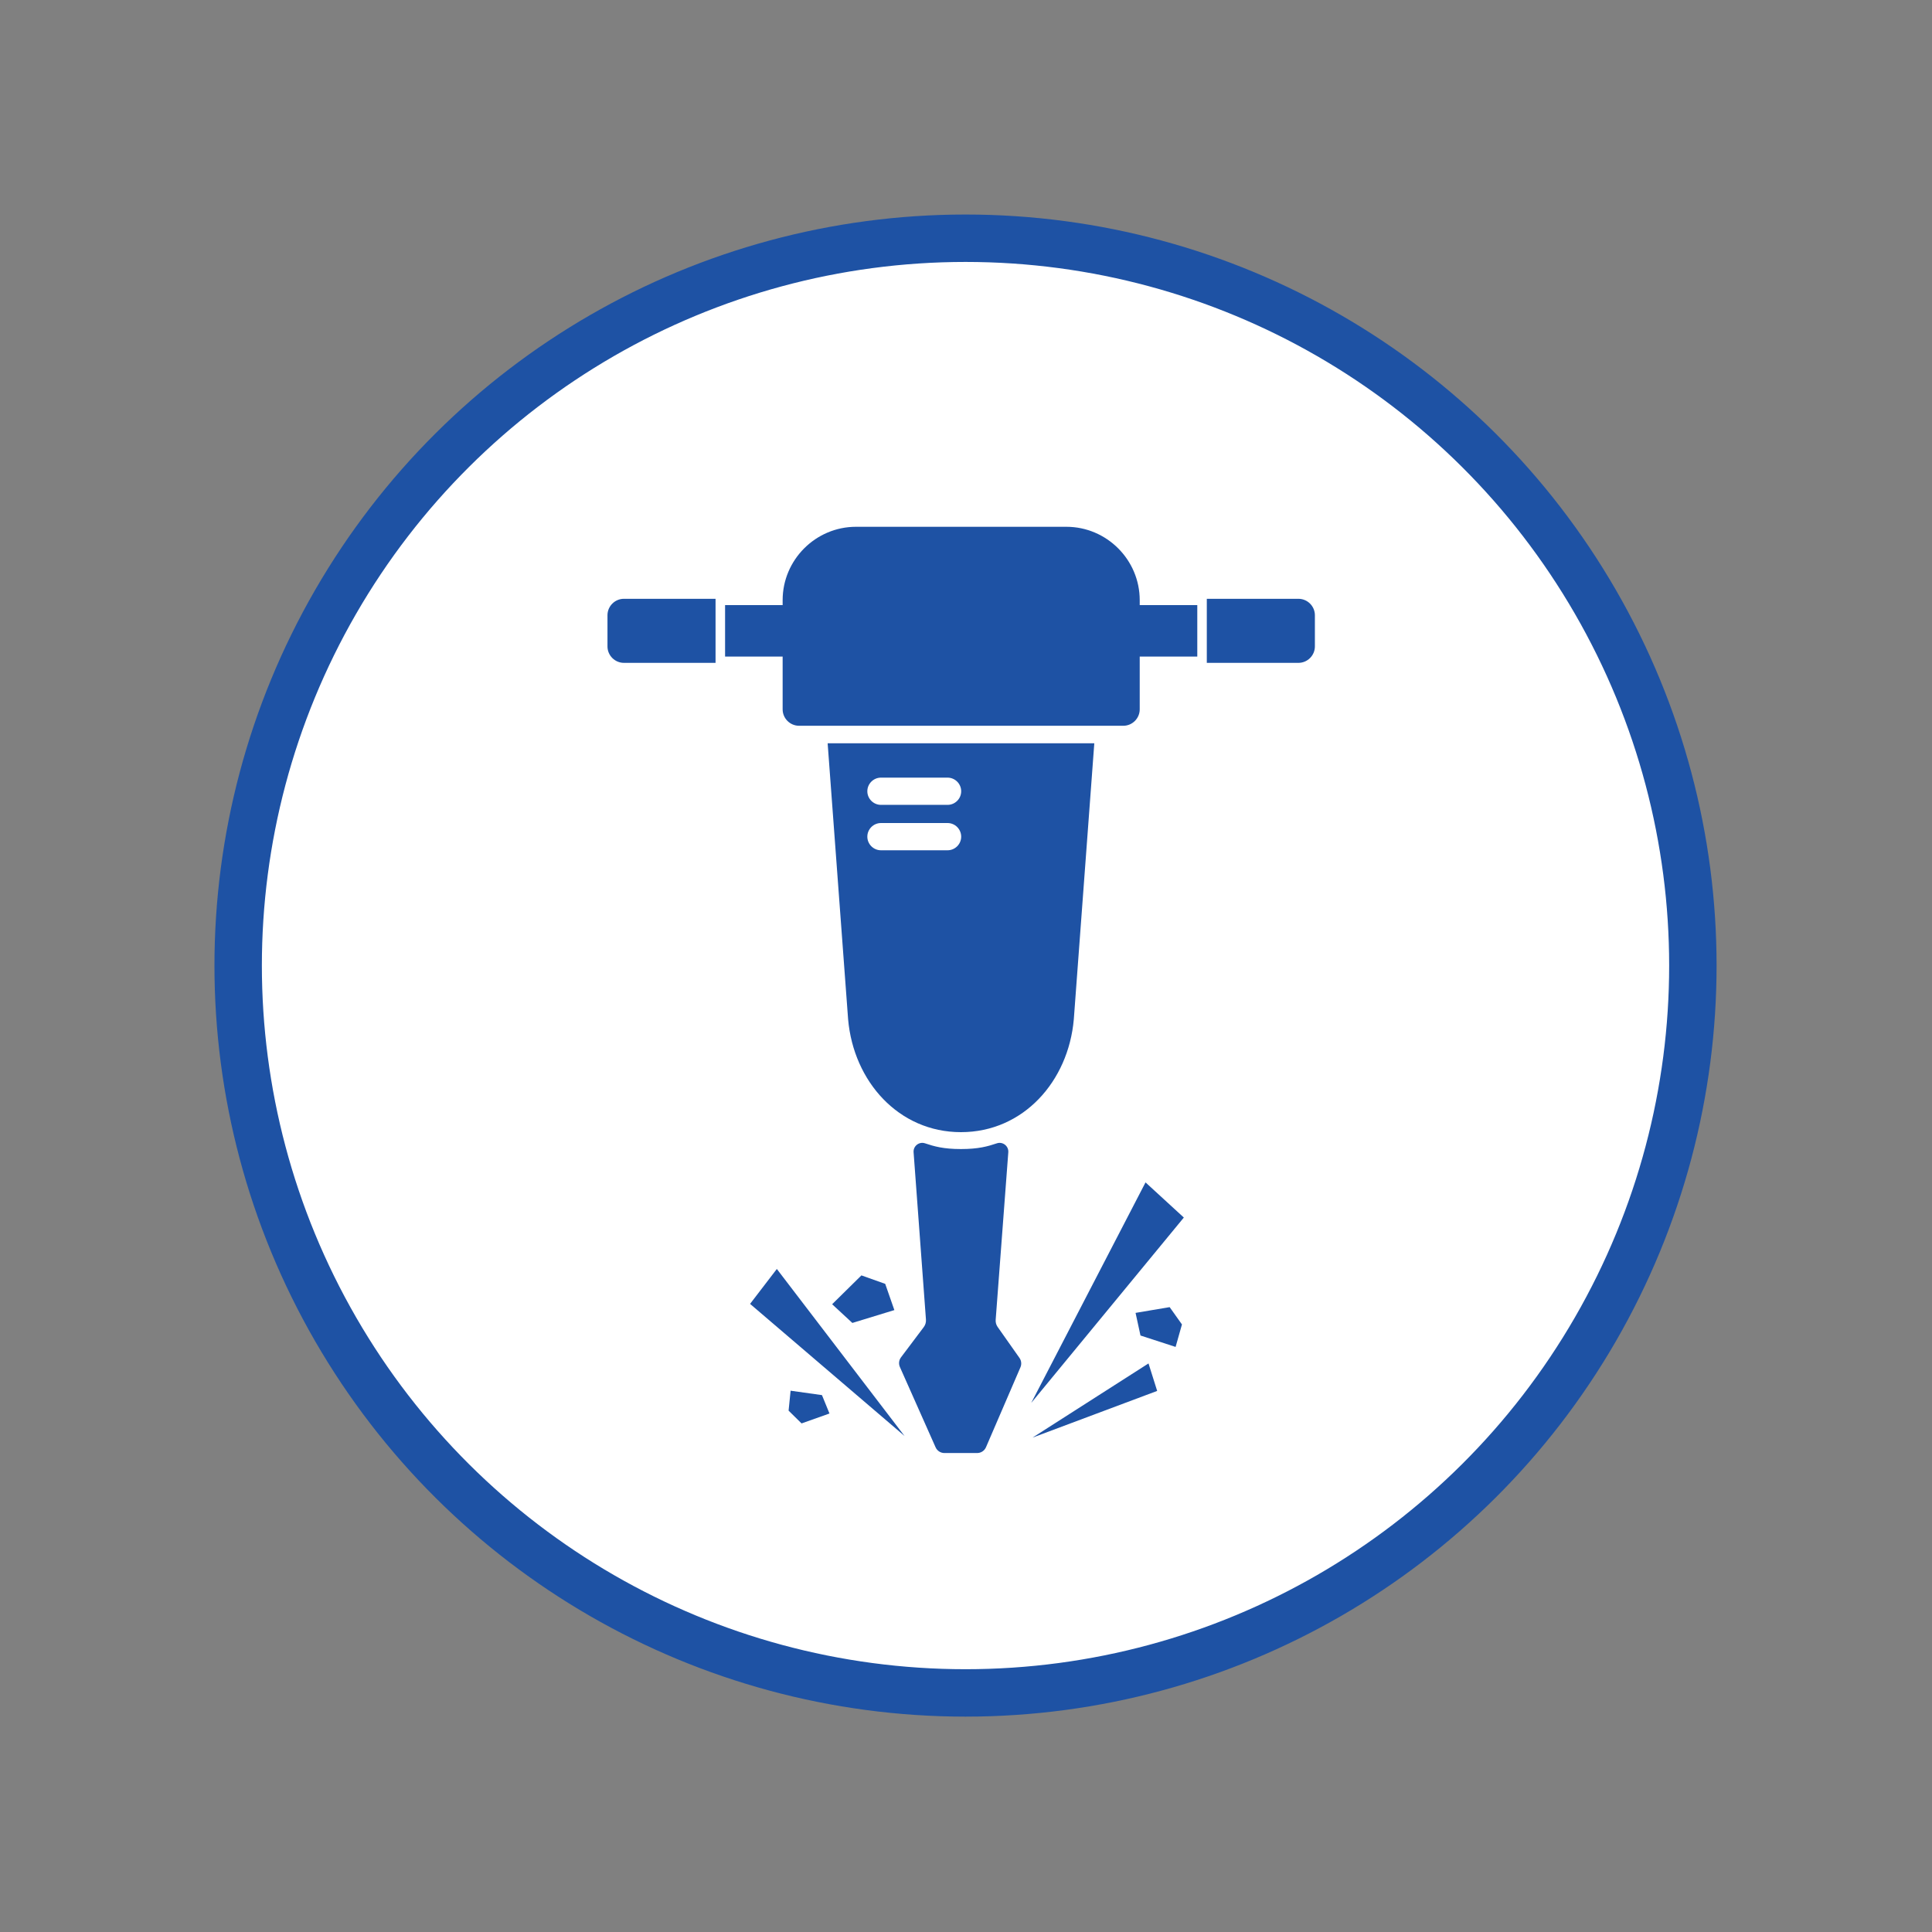 <svg xmlns="http://www.w3.org/2000/svg" xmlns:xlink="http://www.w3.org/1999/xlink" xmlns:serif="http://www.serif.com/" width="100%" height="100%" viewBox="0 0 849 849" xml:space="preserve" style="fill-rule:evenodd;clip-rule:evenodd;stroke-miterlimit:10;">
    <rect x="0" y="0" width="849" height="849" fill="#808080" stroke="none"/>
    <g transform="matrix(0,-4.167,-4.167,0,424.292,104.684)">
        <path d="M-76.706,-76.703C-119.068,-76.703 -153.409,-42.359 -153.409,0.002C-153.409,42.364 -119.068,76.706 -76.706,76.706C-34.342,76.706 -0.001,42.364 -0.001,0.002C-0.001,-42.359 -34.342,-76.703 -76.706,-76.703" style="fill:white;fill-rule:nonzero;"></path>
    </g>
    <g transform="matrix(0,-4.167,-4.167,0,424.292,104.684)">
        <ellipse cx="-76.705" cy="0.001" rx="76.704" ry="76.705" style="fill:none;stroke:rgb(30,82,164);stroke-width:5px;"></ellipse>
    </g>
    <g transform="matrix(4.167,0,0,4.167,499.015,293.082)">
        <path d="M0,68.119L0.518,70.506L4.222,71.709L4.892,69.338L3.595,67.513L0,68.119ZM-36.379,76.326L-36.591,78.429L-35.224,79.776L-32.28,78.73L-33.072,76.791L-36.379,76.326ZM-31.999,67.207L-29.866,69.18L-25.437,67.824L-26.402,65.059L-28.911,64.165L-31.999,67.207ZM-10.865,81.272L2.278,76.349L1.365,73.45L-10.865,81.272ZM-40.653,67.171L-24.366,81.099L-37.831,63.488L-40.653,67.171ZM-11.002,77.612L5.09,58.065L1.05,54.359L-11.002,77.612ZM-55.691,-5.451L-55.691,-2.166C-55.691,-1.212 -54.911,-0.431 -53.957,-0.431L-44.294,-0.431L-44.294,-7.186L-53.957,-7.186C-54.911,-7.186 -55.691,-6.405 -55.691,-5.451M17.176,-7.186L7.513,-7.186L7.513,-0.431L17.176,-0.431C18.13,-0.431 18.911,-1.212 18.911,-2.166L18.911,-5.451C18.911,-6.405 18.13,-7.186 17.176,-7.186M0.438,-7.043C0.438,-11.298 -3.043,-14.78 -7.299,-14.78L-29.482,-14.78C-33.737,-14.78 -37.219,-11.298 -37.219,-7.043L-37.219,-6.522L-43.289,-6.522L-43.289,-1.096L-37.219,-1.096L-37.219,4.47C-37.219,5.424 -36.439,6.204 -35.485,6.204L-1.295,6.204C-0.342,6.204 0.438,5.424 0.438,4.47L0.438,-1.096L6.509,-1.096L6.509,-6.522L0.438,-6.522L0.438,-7.043ZM-14.545,69.603C-14.7,69.386 -14.773,69.117 -14.752,68.848L-13.421,51.182C-13.372,50.525 -14.006,50.03 -14.629,50.238C-15.578,50.558 -16.564,50.842 -18.415,50.842C-20.266,50.842 -21.251,50.558 -22.201,50.238C-22.824,50.03 -23.458,50.523 -23.409,51.18L-22.105,68.83C-22.084,69.111 -22.167,69.388 -22.334,69.613L-24.737,72.807C-24.958,73.101 -25.003,73.493 -24.853,73.829L-21.088,82.297C-20.924,82.664 -20.561,82.899 -20.16,82.899L-16.706,82.899C-16.301,82.899 -15.935,82.659 -15.774,82.286L-12.14,73.856C-12.001,73.532 -12.04,73.158 -12.243,72.869L-14.545,69.603ZM-19.827,19.334L-26.85,19.334C-27.639,19.334 -28.287,18.687 -28.287,17.898C-28.287,17.107 -27.639,16.461 -26.85,16.461L-19.827,16.461C-19.037,16.461 -18.39,17.107 -18.39,17.898C-18.39,18.687 -19.037,19.334 -19.827,19.334M-26.85,11.673L-19.827,11.673C-19.037,11.673 -18.39,12.32 -18.39,13.109C-18.39,13.9 -19.037,14.545 -19.827,14.545L-26.85,14.545C-27.639,14.545 -28.287,13.9 -28.287,13.109C-28.287,12.32 -27.639,11.673 -26.85,11.673M-6.513,37.16L-4.352,8.05L-32.473,8.05L-30.314,37.16C-29.741,43.708 -24.986,49.06 -18.415,49.06C-11.842,49.06 -7.086,43.708 -6.513,37.16" style="fill:rgb(30,82,164);fill-rule:nonzero;"></path>
    </g>
</svg>
